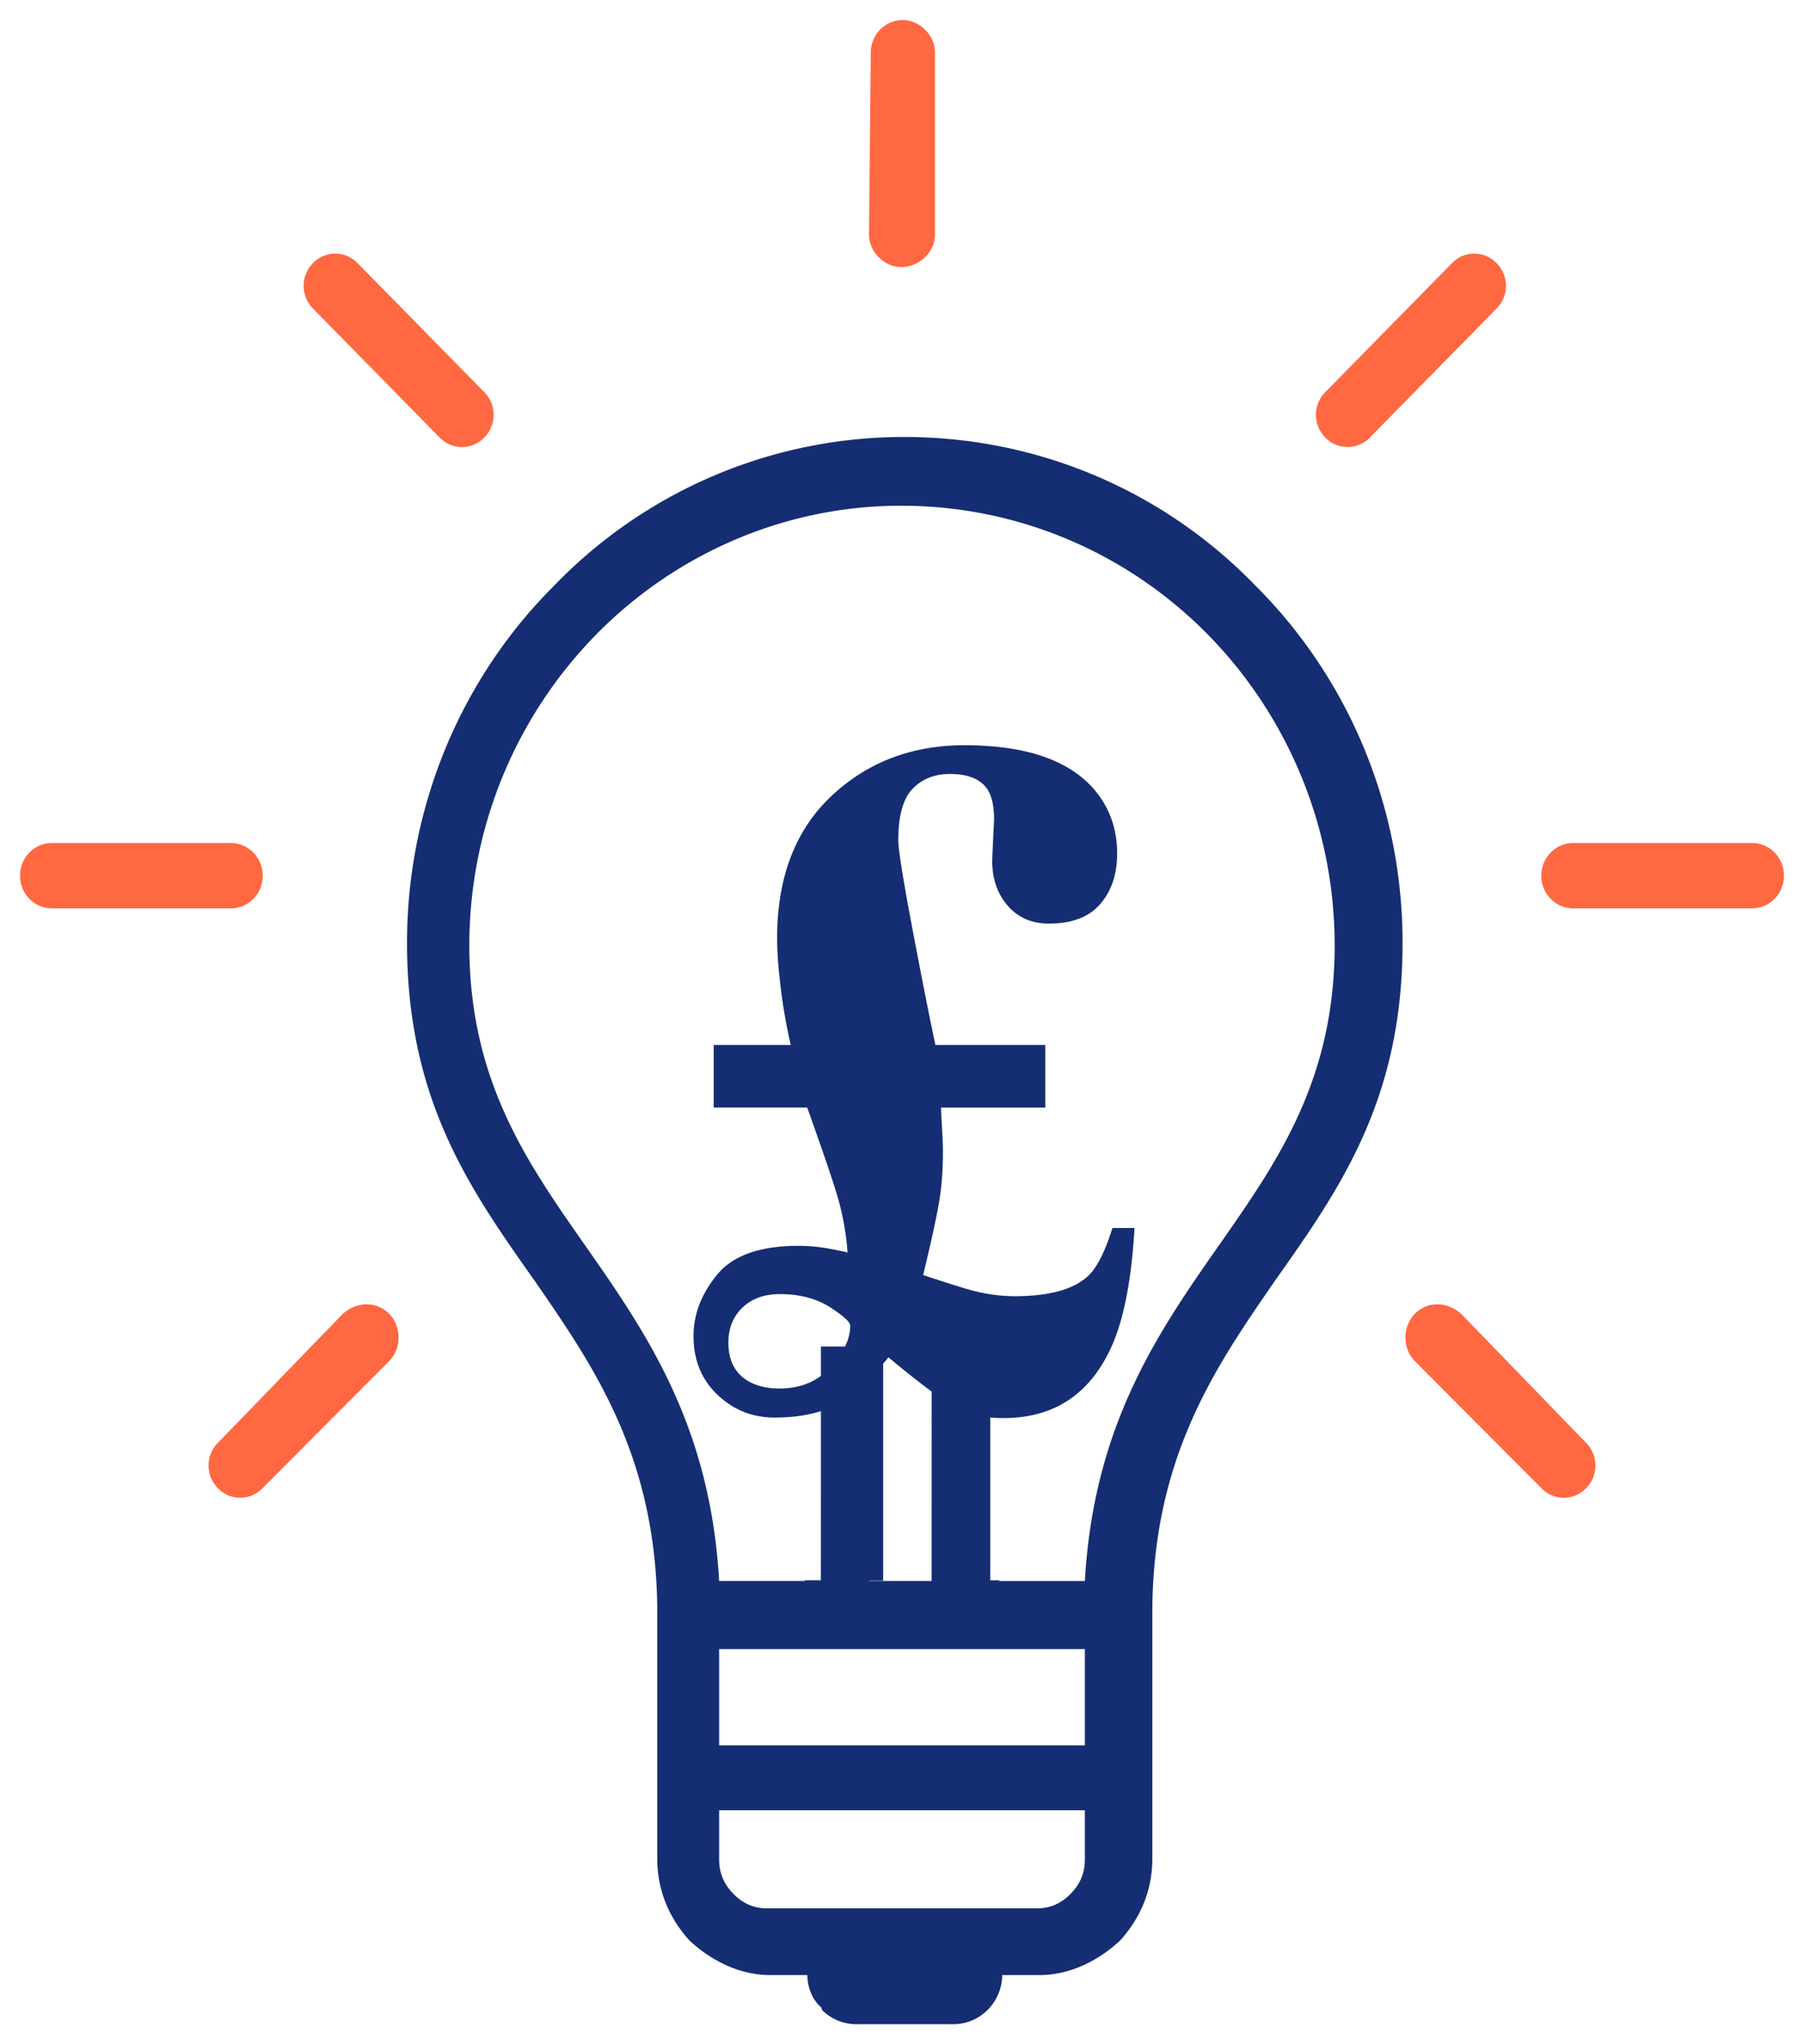 <svg width="90" height="102" viewBox="0 0 90 102" xmlns="http://www.w3.org/2000/svg"><g fill-rule="nonzero" fill="none"><path d="M45.095 21.803c6.866 0 13.108 2.816 17.566 7.448 4.548 4.54 7.312 10.898 7.312 17.8 0 6.962-2.48 11.254-5.291 15.32l-.414.594-.208.297-.418.592-.197.285-.393.572c-2.755 4.019-5.48 8.37-5.563 15.49v12.534c0 1.635-.624 2.997-1.605 4.087-1.07 1-2.496 1.726-4.012 1.726h-1.873c0 .636-.267 1.271-.713 1.725a2.414 2.414 0 01-1.694.727h-4.905a2.414 2.414 0 01-1.694-.727v-.09c-.446-.364-.713-1-.713-1.635h-1.873c-1.516 0-2.942-.727-4.012-1.726-.981-1.09-1.605-2.452-1.605-4.087V80.202c-.09-7.63-3.21-12.08-6.153-16.348l-.418-.592c-3.057-4.343-5.913-8.74-5.913-16.21 0-6.903 2.764-13.26 7.312-17.801a24.235 24.235 0 0117.477-7.448zm9.028 68.524H35.877v2.447c0 .725.267 1.268.712 1.722.445.453.979.725 1.69.725H51.72c.712 0 1.246-.272 1.691-.725.445-.454.712-.997.712-1.722v-2.447zm0-8.042H35.877v4.803h18.246v-4.803zm-9.168-57.052c-5.874 0-11.304 2.447-15.22 6.435a22.137 22.137 0 00-6.32 15.498c0 6.216 2.447 10.174 5.073 13.967l.416.598.208.298c3.115 4.44 6.32 9.063 6.765 16.857h4.272v-.036h.803l.002-8.44c-.682.215-1.449.322-2.3.322-1.11 0-2.063-.38-2.86-1.139-.796-.759-1.194-1.733-1.194-2.923 0-1.095.394-2.12 1.183-3.075.789-.955 2.136-1.432 4.042-1.432.406 0 .796.027 1.171.082.375.055.805.137 1.289.247a13.624 13.624 0 00-.469-2.677c-.234-.813-.75-2.331-1.546-4.554h-4.663V52.14h3.843a27.114 27.114 0 01-.562-3.404 18.056 18.056 0 01-.118-1.925c0-3.02.899-5.38 2.695-7.078 1.796-1.698 4.014-2.548 6.654-2.548 3.061 0 5.224.744 6.49 2.23.75.893 1.124 1.95 1.124 3.17 0 1.033-.281 1.874-.843 2.524-.563.65-1.414.974-2.554.974-.86 0-1.546-.297-2.062-.892-.515-.595-.773-1.338-.773-2.23 0-.11.031-.799.094-2.066 0-.658-.11-1.158-.328-1.503-.344-.516-.969-.774-1.875-.774-.765 0-1.386.246-1.862.739-.477.493-.715 1.35-.715 2.57 0 .455.23 1.902.691 4.344.461 2.441.848 4.398 1.16 5.869h5.482v3.122h-5.2c0 .11.023.587.07 1.432.015.266.023.532.023.798 0 .924-.066 1.769-.2 2.536-.132.767-.394 1.964-.784 3.592 1.265.422 2.116.688 2.554.798a8.384 8.384 0 001.991.258c1.718 0 2.937-.329 3.655-.986.453-.407.867-1.213 1.242-2.418H56.6c-.14 2.442-.492 4.343-1.054 5.705-1.062 2.52-2.89 3.78-5.483 3.78-.228 0-.448-.01-.659-.031v8.125h.446l.001.036h4.272c.445-7.794 3.65-12.416 6.765-16.857 2.848-4.078 5.697-8.157 5.697-14.863 0-5.982-2.404-11.51-6.32-15.498-3.916-3.988-9.346-6.435-15.31-6.435zm-.632 42.494c-.09.11-.177.216-.263.318v10.823h-.707v.018h3.126l.002-9.45c-.583-.43-1.302-.999-2.158-1.71zM38.91 64.57c-.78 0-1.403.225-1.87.675-.468.45-.702 1.033-.702 1.75 0 .945.374 1.608 1.122 1.99.405.198.88.297 1.426.297.81 0 1.5-.21 2.068-.627v-1.47h1.206c.171-.354.257-.7.257-1.037 0-.183-.343-.495-1.029-.937-.686-.427-1.512-.64-2.478-.64z" fill="#152D72"/><path d="M72.897 65.557l6.231 6.434a1.607 1.607 0 010 2.266 1.539 1.539 0 01-2.225 0l-6.32-6.344c-.623-.634-.623-1.722 0-2.356.623-.635 1.602-.635 2.314 0zm-53.48 0c.623.634.623 1.722 0 2.356l-6.32 6.344a1.539 1.539 0 01-2.225 0 1.607 1.607 0 010-2.266l6.23-6.434c.713-.635 1.692-.635 2.315 0zm-7.914-23.495c.89 0 1.602.726 1.602 1.632 0 .906-.712 1.631-1.602 1.631h-8.9C1.712 45.325 1 44.6 1 43.694s.712-1.632 1.602-1.632h8.901zm75.895 0c.89 0 1.602.726 1.602 1.632 0 .906-.712 1.631-1.602 1.631h-8.901c-.89 0-1.602-.725-1.602-1.631s.712-1.632 1.602-1.632h8.9zM17.84 13.131l6.32 6.434a1.607 1.607 0 010 2.266 1.539 1.539 0 01-2.226 0l-6.32-6.435a1.607 1.607 0 010-2.265 1.539 1.539 0 012.226 0zm56.823 0a1.607 1.607 0 010 2.265l-6.32 6.435a1.539 1.539 0 01-2.225 0 1.607 1.607 0 010-2.266l6.32-6.434a1.539 1.539 0 012.225 0zM45.044 1c.802 0 1.603.725 1.603 1.631v9.063c0 .907-.801 1.632-1.692 1.632-.8 0-1.602-.725-1.602-1.632l.09-9.063c0-.906.711-1.631 1.602-1.631z" fill="#FF6841"/></g></svg>